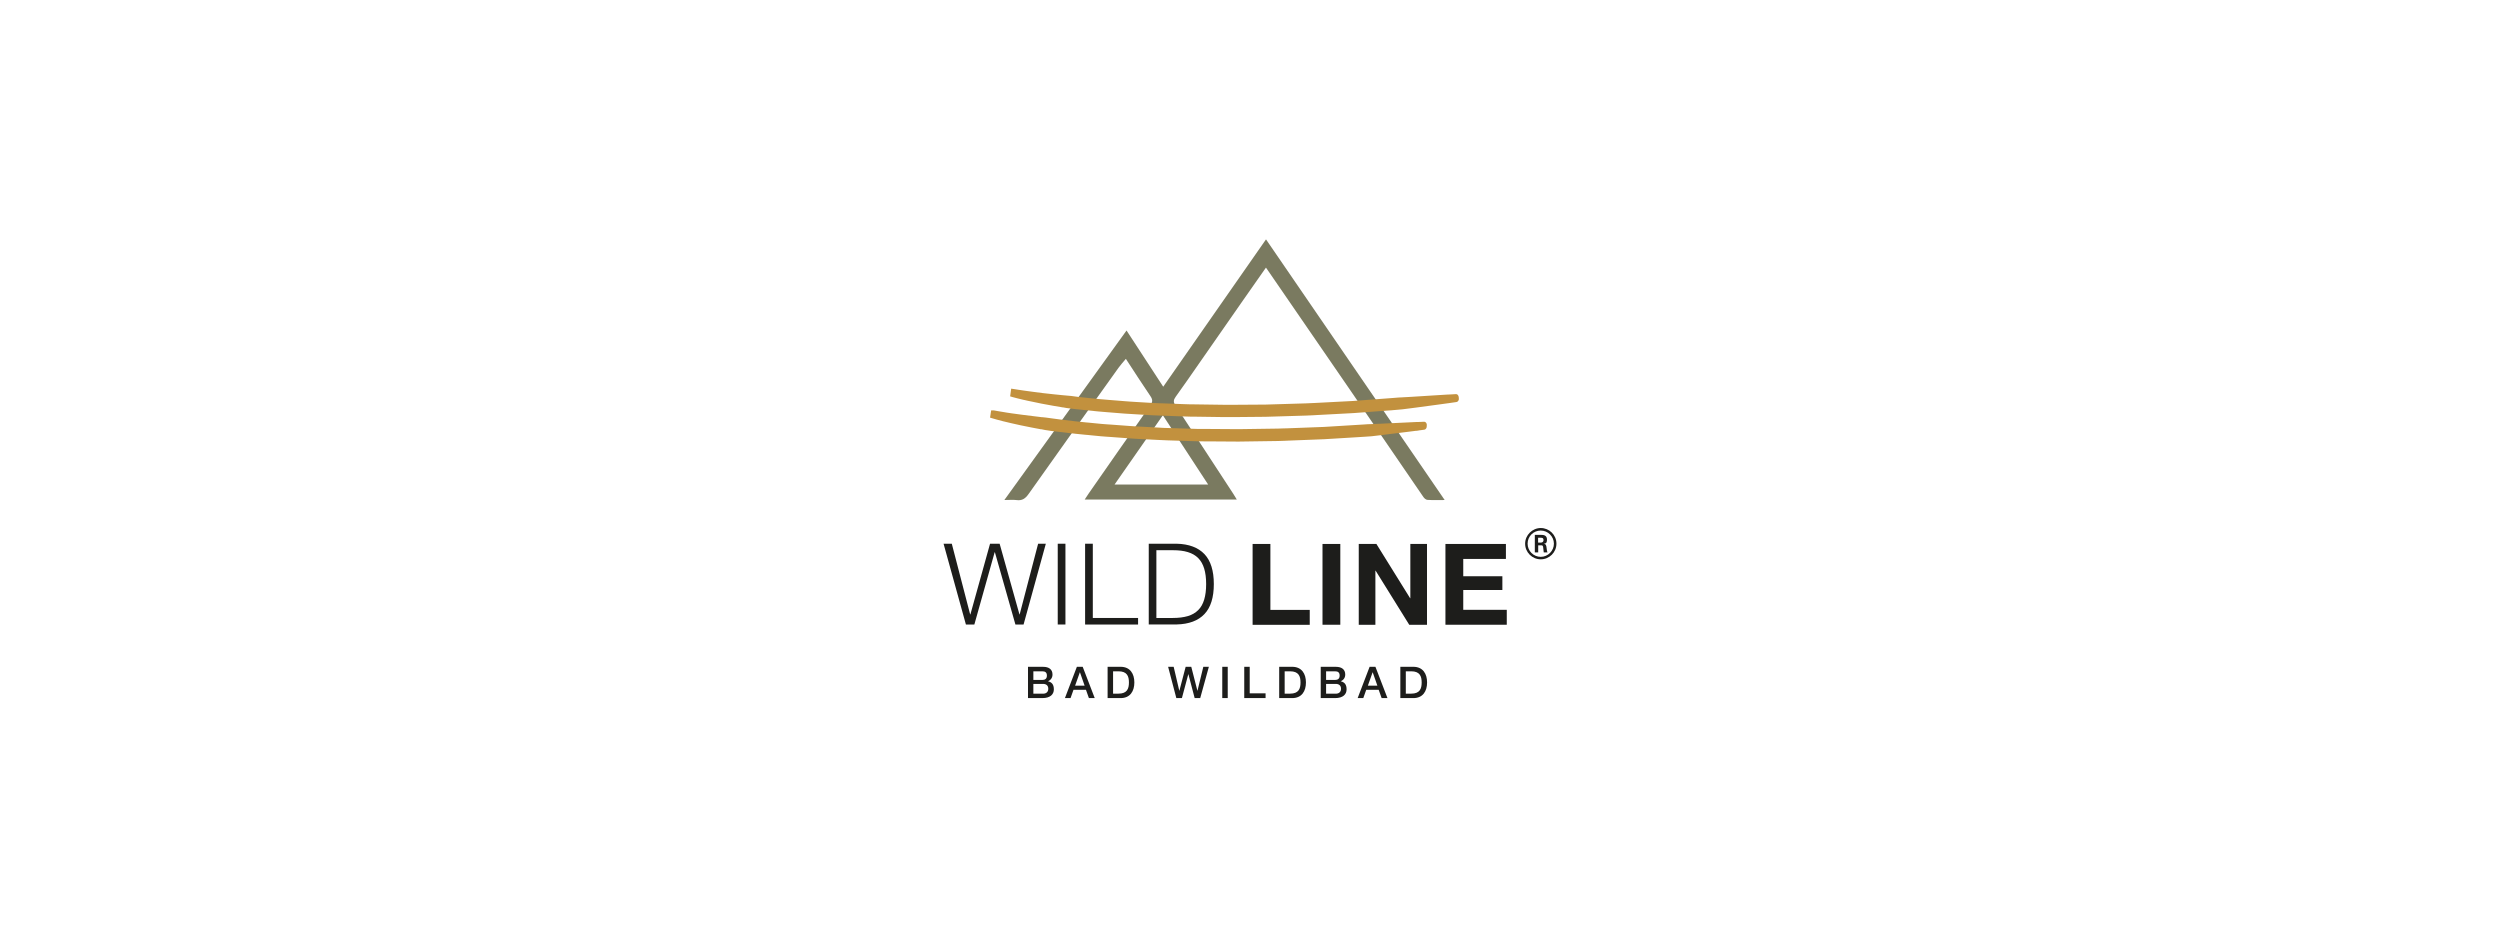 <?xml version="1.0" encoding="UTF-8"?>
<svg xmlns="http://www.w3.org/2000/svg" id="Ebene_1" data-name="Ebene 1" viewBox="0 0 960 360">
  <rect x="0" width="960" height="360" style="fill: #fff;"></rect>
  <g id="Ebene_1-2" data-name="Ebene 1">
    <g>
      <path d="M463.92,186.05h-35.92c6.25-8.97,12.31-17.66,18.54-26.59,5.78,8.86,11.43,17.49,17.38,26.59M486.14,91.93c-13.23,18.98-26.29,37.66-39.46,56.57-4.84-7.42-9.41-14.45-14.09-21.59-15.64,21.7-31.13,43.2-46.91,65.09,2.02,0,3.38-.14,4.7.03,2.13.28,3.35-.58,4.59-2.32,11.46-16.22,23-32.35,34.54-48.48.8-1.13,1.77-2.16,2.82-3.43,3.24,4.95,6.28,9.69,9.44,14.33.91,1.33.89,2.24-.06,3.54-7.94,11.26-15.8,22.55-23.66,33.84-.5.72-.97,1.44-1.52,2.3h58.39c-.53-.89-.91-1.52-1.3-2.13-7.42-11.35-14.81-22.69-22.25-33.98-.86-1.27-.8-2.1.08-3.32,3.21-4.43,6.31-8.97,9.44-13.45,5.51-7.89,11.01-15.8,16.52-23.72,2.82-4.07,5.67-8.11,8.72-12.45,10.88,15.8,21.53,31.27,32.16,46.77,9.44,13.78,18.85,27.56,28.31,41.34.33.5,1,1.05,1.52,1.08,2.05.14,4.12.06,6.64.06-23-33.54-45.72-66.69-68.6-100.07" style="fill: #7a7a60;"></path>
      <path d="M381.54,158.95h-.03.03ZM547.91,163.22h0c0-.72-.47-1.27-1-1.27l-1.85.08c-.3,0-.61,0-.97.03h-.36c-1.08.06-2.41.11-3.96.19l-8.19.39c-.5,0-1.02.06-1.55.08h-.17c-1.08.06-2.16.11-3.29.14-.83,0-1.72.06-2.77.14l-15.39.94-13.98.53c-.39,0-.75,0-1.13.03h-.17c-.72.03-1.55.08-2.35.08l-15.14.22-11.6-.08h-3.87l-11.57-.36c-1.27,0-2.52-.08-3.76-.17h-.03l-7.47-.39c-.39,0-.77-.03-1.16-.06-.77-.03-1.66-.08-2.49-.17l-7.14-.53c-.42-.03-.83-.06-1.25-.08-.75-.06-1.49-.11-2.21-.17l-3.38-.33c-.75-.08-1.49-.14-2.21-.22h-.14c-1.36-.14-2.74-.28-4.1-.42l-6.03-.72c-1-.11-1.96-.25-2.93-.39-.91-.14-1.77-.25-2.63-.36-.44-.06-.89-.08-1.3-.14h-.25c-1.19-.14-2.32-.25-3.4-.42l-4.04-.5-4.07-.55c-.72-.08-1.38-.19-2.02-.3-.36-.06-.66-.11-1-.17-.89-.14-1.61-.25-2.19-.36-1.02-.17-1.66-.3-1.83-.33h-.97l-.17,1.08-.06.44-.19,1.27.94.28s.66.19,1.85.53c.64.17,1.44.39,2.21.58l.47.11c.75.19,1.61.42,2.55.61l3.71.83,4.4.89c1.08.22,2.21.42,3.4.64h.22c.44.11.91.19,1.38.28,1.52.28,3.1.44,4.76.64l6.89.8c1.36.14,2.68.28,4.12.42h.17c.72.08,1.47.17,2.19.22l3.38.33c.75.08,1.52.14,2.24.17.42.03.8.06,1.22.08l7.14.53c.83.08,1.69.11,2.52.17h.03c.39,0,.77.03,1.13.06l7.5.39c1.19.06,2.52.14,3.85.17l11.57.36h.11c.8,0,1.61,0,2.41.03h1.38l11.65.08,15.17-.22c.8,0,1.58-.03,2.35-.08h.11c.42,0,.83-.03,1.25-.06l14.03-.55,9.6-.58,5.81-.36c1.02-.06,1.94-.11,2.77-.19,1.13-.11,2.24-.25,3.32-.39h.03c.58-.08,1.13-.14,1.69-.22l8.16-1c1.61-.19,2.96-.36,3.96-.5h.3c.36-.08.69-.14,1-.17l1.85-.25c.53-.08.94-.69.91-1.41v-.44h0v.08Z" style="fill: #c2913e;"></path>
      <path d="M560.17,153.03v-.44c-.06-.72-.5-1.27-1.02-1.25l-1.91.11c-.36,0-.75.03-1.19.06h-.17c-1.11.06-2.46.14-4.07.25l-8.41.53c-.55.03-1.08.06-1.66.11h-.08c-1.08.08-2.24.14-3.4.19-.83.03-1.77.08-2.82.19l-15.8,1.19-14.36.75c-.42,0-.86.03-1.27.06h-.06c-.8.06-1.61.11-2.41.11l-15.55.47-11.93.08h-3.96l-11.9-.17h-1c-.86,0-1.74-.06-2.6-.08l-8-.3c-.36,0-.72,0-1.08-.03-.83-.03-1.77-.06-2.66-.11l-7.36-.44c-.42,0-.8-.06-1.22-.08h-.03c-.72-.03-1.52-.08-2.27-.17l-3.46-.28c-.8-.06-1.61-.14-2.41-.19-1.38-.11-2.82-.22-4.23-.36l-6.2-.64c-1.02-.08-2.02-.22-2.99-.36-.94-.14-1.83-.25-2.71-.3-.5-.06-1-.08-1.49-.14h-.08c-1.25-.11-2.44-.22-3.57-.36l-4.54-.5-3.82-.5c-.75-.08-1.44-.19-2.08-.28-.36-.06-.69-.08-1.02-.14-.77-.11-1.61-.22-2.24-.33-1.02-.17-1.66-.28-1.88-.3h-.03l-.94-.14-.17,1.25-.06.44-.17,1.27.94.28s.66.19,1.91.5c.66.17,1.49.36,2.27.55l.53.11c.75.17,1.63.39,2.57.55l3.82.8,4.51.83c1.13.22,2.32.42,3.6.61h.14c.47.11.94.17,1.41.25.86.14,1.77.25,2.82.36.69.08,1.38.17,2.1.22l7.06.72c1.41.14,2.85.25,4.26.36h.06c.77.06,1.58.14,2.35.19l3.46.28c.75.06,1.52.11,2.27.14h.06c.42,0,.86.06,1.27.08l7.36.44c.89.06,1.77.11,2.66.11h.19c.3,0,.64,0,.94.03l8,.3c.89.03,1.74.06,2.63.08h1l11.9.17h4.01l11.96-.11,15.61-.47c.83,0,1.66-.08,2.49-.11.44,0,.89-.06,1.33-.08l14.42-.77,10.71-.8,5.15-.39c1.05-.06,1.99-.14,2.82-.25,1.22-.14,2.41-.3,3.46-.44.58-.08,1.16-.17,1.72-.22l8.39-1.13c1.58-.22,2.93-.42,4.01-.55h.03c.5-.08.94-.14,1.33-.19l1.91-.28c.53-.08.94-.72.89-1.44h0l-.03.11Z" style="fill: #c2913e;"></path>
      <polygon points="398.64 208.79 391.55 235.94 391.47 235.94 383.86 208.79 380.18 208.79 372.63 235.94 372.54 235.94 365.49 208.79 362.33 208.79 370.91 239.82 374.15 239.82 381.95 212.06 382.04 212.06 389.92 239.82 393.05 239.82 401.6 208.79 398.64 208.79" style="fill: #1d1d1b;"></polygon>
      <rect x="406.17" y="208.79" width="2.96" height="31.02" style="fill: #1d1d1b;"></rect>
      <polygon points="416.68 208.79 419.64 208.79 419.64 237.3 437.02 237.3 437.02 239.82 416.68 239.82 416.68 208.79" style="fill: #1d1d1b;"></polygon>
      <path d="M444.05,237.3h6.31c2.24,0,4.15-.25,5.76-.72,1.61-.47,2.93-1.25,3.99-2.3s1.8-2.38,2.3-4.04.75-3.63.75-5.95-.25-4.32-.75-5.95c-.5-1.66-1.27-2.99-2.3-4.04-1.05-1.05-2.35-1.8-3.99-2.3-1.61-.5-3.54-.72-5.76-.72h-6.31v25.99h0v.03ZM441.12,208.79h10.74c4.7.11,8.25,1.47,10.65,3.99,2.41,2.55,3.6,6.39,3.6,11.51s-1.19,8.97-3.6,11.51c-2.41,2.55-5.95,3.87-10.65,3.99h-10.74v-31.02h0v.03Z" style="fill: #1d1d1b;"></path>
      <polygon points="481 208.88 487.83 208.88 487.83 234.2 502.94 234.2 502.94 239.93 481 239.93 481 208.88" style="fill: #1d1d1b;"></polygon>
      <rect x="507.84" y="208.88" width="6.84" height="31.02" style="fill: #1d1d1b;"></rect>
      <polygon points="521.76 208.88 528.54 208.88 541.49 229.72 541.57 229.72 541.57 208.88 547.97 208.88 547.97 239.93 541.16 239.93 528.24 219.14 528.15 219.14 528.15 239.93 521.76 239.93 521.76 208.88" style="fill: #1d1d1b;"></polygon>
      <polygon points="555.05 208.88 578.27 208.88 578.27 214.63 561.89 214.63 561.89 221.28 576.91 221.28 576.91 226.56 561.89 226.56 561.89 234.17 578.6 234.17 578.6 239.9 555.05 239.9 555.05 208.88 555.05 208.88" style="fill: #1d1d1b;"></polygon>
      <path d="M597.67,208.77c0,3.32-2.71,6.01-6.01,6.01s-6.01-2.68-6.01-6.01,2.8-6.01,6.01-6.01,6.01,2.6,6.01,6.01M586.6,208.77c0,2.8,2.27,5.06,5.04,5.06s5.06-2.3,5.06-5.06-2.3-5.04-5.06-5.04-5.04,2.19-5.04,5.04M589.37,205.39h2.32c.8,0,2.35,0,2.35,1.77s-.8,1.49-1.27,1.66c.91.06,1,.66,1.11,1.52.06.55.17,1.47.36,1.77h-1.44c-.03-.3-.25-2.05-.25-2.13-.11-.39-.22-.58-.69-.58h-1.19v2.71h-1.3v-6.75h0v.03ZM590.64,208.35h1.05c.86,0,1.02-.61,1.02-.94,0-.91-.64-.91-1-.91h-1.08v1.88-.03Z" style="fill: #1d1d1b;"></path>
      <path d="M537.73,268.07h4.98c3.71,0,5.29-2.68,5.29-6.01s-1.61-6.01-5.29-6.01h-4.98v12.01ZM539.83,257.78h2.08c3.29,0,4.01,1.88,4.01,4.29s-.72,4.29-4.01,4.29h-2.08v-8.58ZM521.34,268.07h2.16l1.13-3.18h4.79l1.13,3.18h2.24l-4.62-12.01h-2.24l-4.59,12.01h0ZM527.05,258.14h.06l1.8,5.15h-3.65l1.83-5.15h-.03ZM509.22,257.78h3.43c1.13,0,1.77.44,1.77,1.66s-.75,1.66-1.77,1.66h-3.43v-3.32ZM507.15,268.07h5.51c3.1,0,4.43-1.47,4.43-3.35s-.8-2.77-2.24-3.1h0c1.08-.5,1.72-1.38,1.72-2.6,0-1.99-1.41-2.96-3.57-2.96h-5.84v12.01h0ZM509.22,262.62h3.71c1.27,0,2.02.66,2.02,1.85s-.75,1.91-2.02,1.91h-3.71v-3.76ZM491.21,268.07h4.98c3.71,0,5.29-2.68,5.29-6.01s-1.61-6.01-5.29-6.01h-4.98v12.01ZM493.31,257.78h2.08c3.29,0,4.01,1.88,4.01,4.29s-.72,4.29-4.01,4.29h-2.08v-8.58ZM477.79,268.07h8.19v-1.83h-6.09v-10.18h-2.1v12.01h0ZM469.35,268.07h2.1v-12.01h-2.1v12.01ZM451.69,268.07h2.16l2.46-9.19h.03l2.41,9.19h2.13l3.32-12.01h-2.13l-2.24,9.19h-.03l-2.35-9.19h-2.16l-2.41,9.19h-.03l-2.16-9.19h-2.13l3.15,12.01h-.03ZM425.32,268.07h4.98c3.71,0,5.29-2.68,5.29-6.01s-1.61-6.01-5.29-6.01h-4.98v12.01ZM427.42,257.78h2.08c3.29,0,4.01,1.88,4.01,4.29s-.72,4.29-4.01,4.29h-2.08v-8.58ZM408.93,268.07h2.16l1.13-3.18h4.79l1.13,3.18h2.24l-4.62-12.01h-2.24l-4.59,12.01h0ZM414.63,258.14h.06l1.8,5.15h-3.65l1.83-5.15h-.03ZM396.81,257.78h3.43c1.13,0,1.77.44,1.77,1.66s-.75,1.66-1.77,1.66h-3.43v-3.32ZM394.74,268.07h5.51c3.1,0,4.43-1.47,4.43-3.35s-.8-2.77-2.24-3.1h0c1.08-.5,1.72-1.38,1.72-2.6,0-1.99-1.41-2.96-3.57-2.96h-5.84v12.01h0ZM396.81,262.62h3.71c1.27,0,2.02.66,2.02,1.85s-.75,1.91-2.02,1.91h-3.71v-3.76Z" style="fill: #1d1d1b;"></path>
    </g>
  </g>
</svg>
